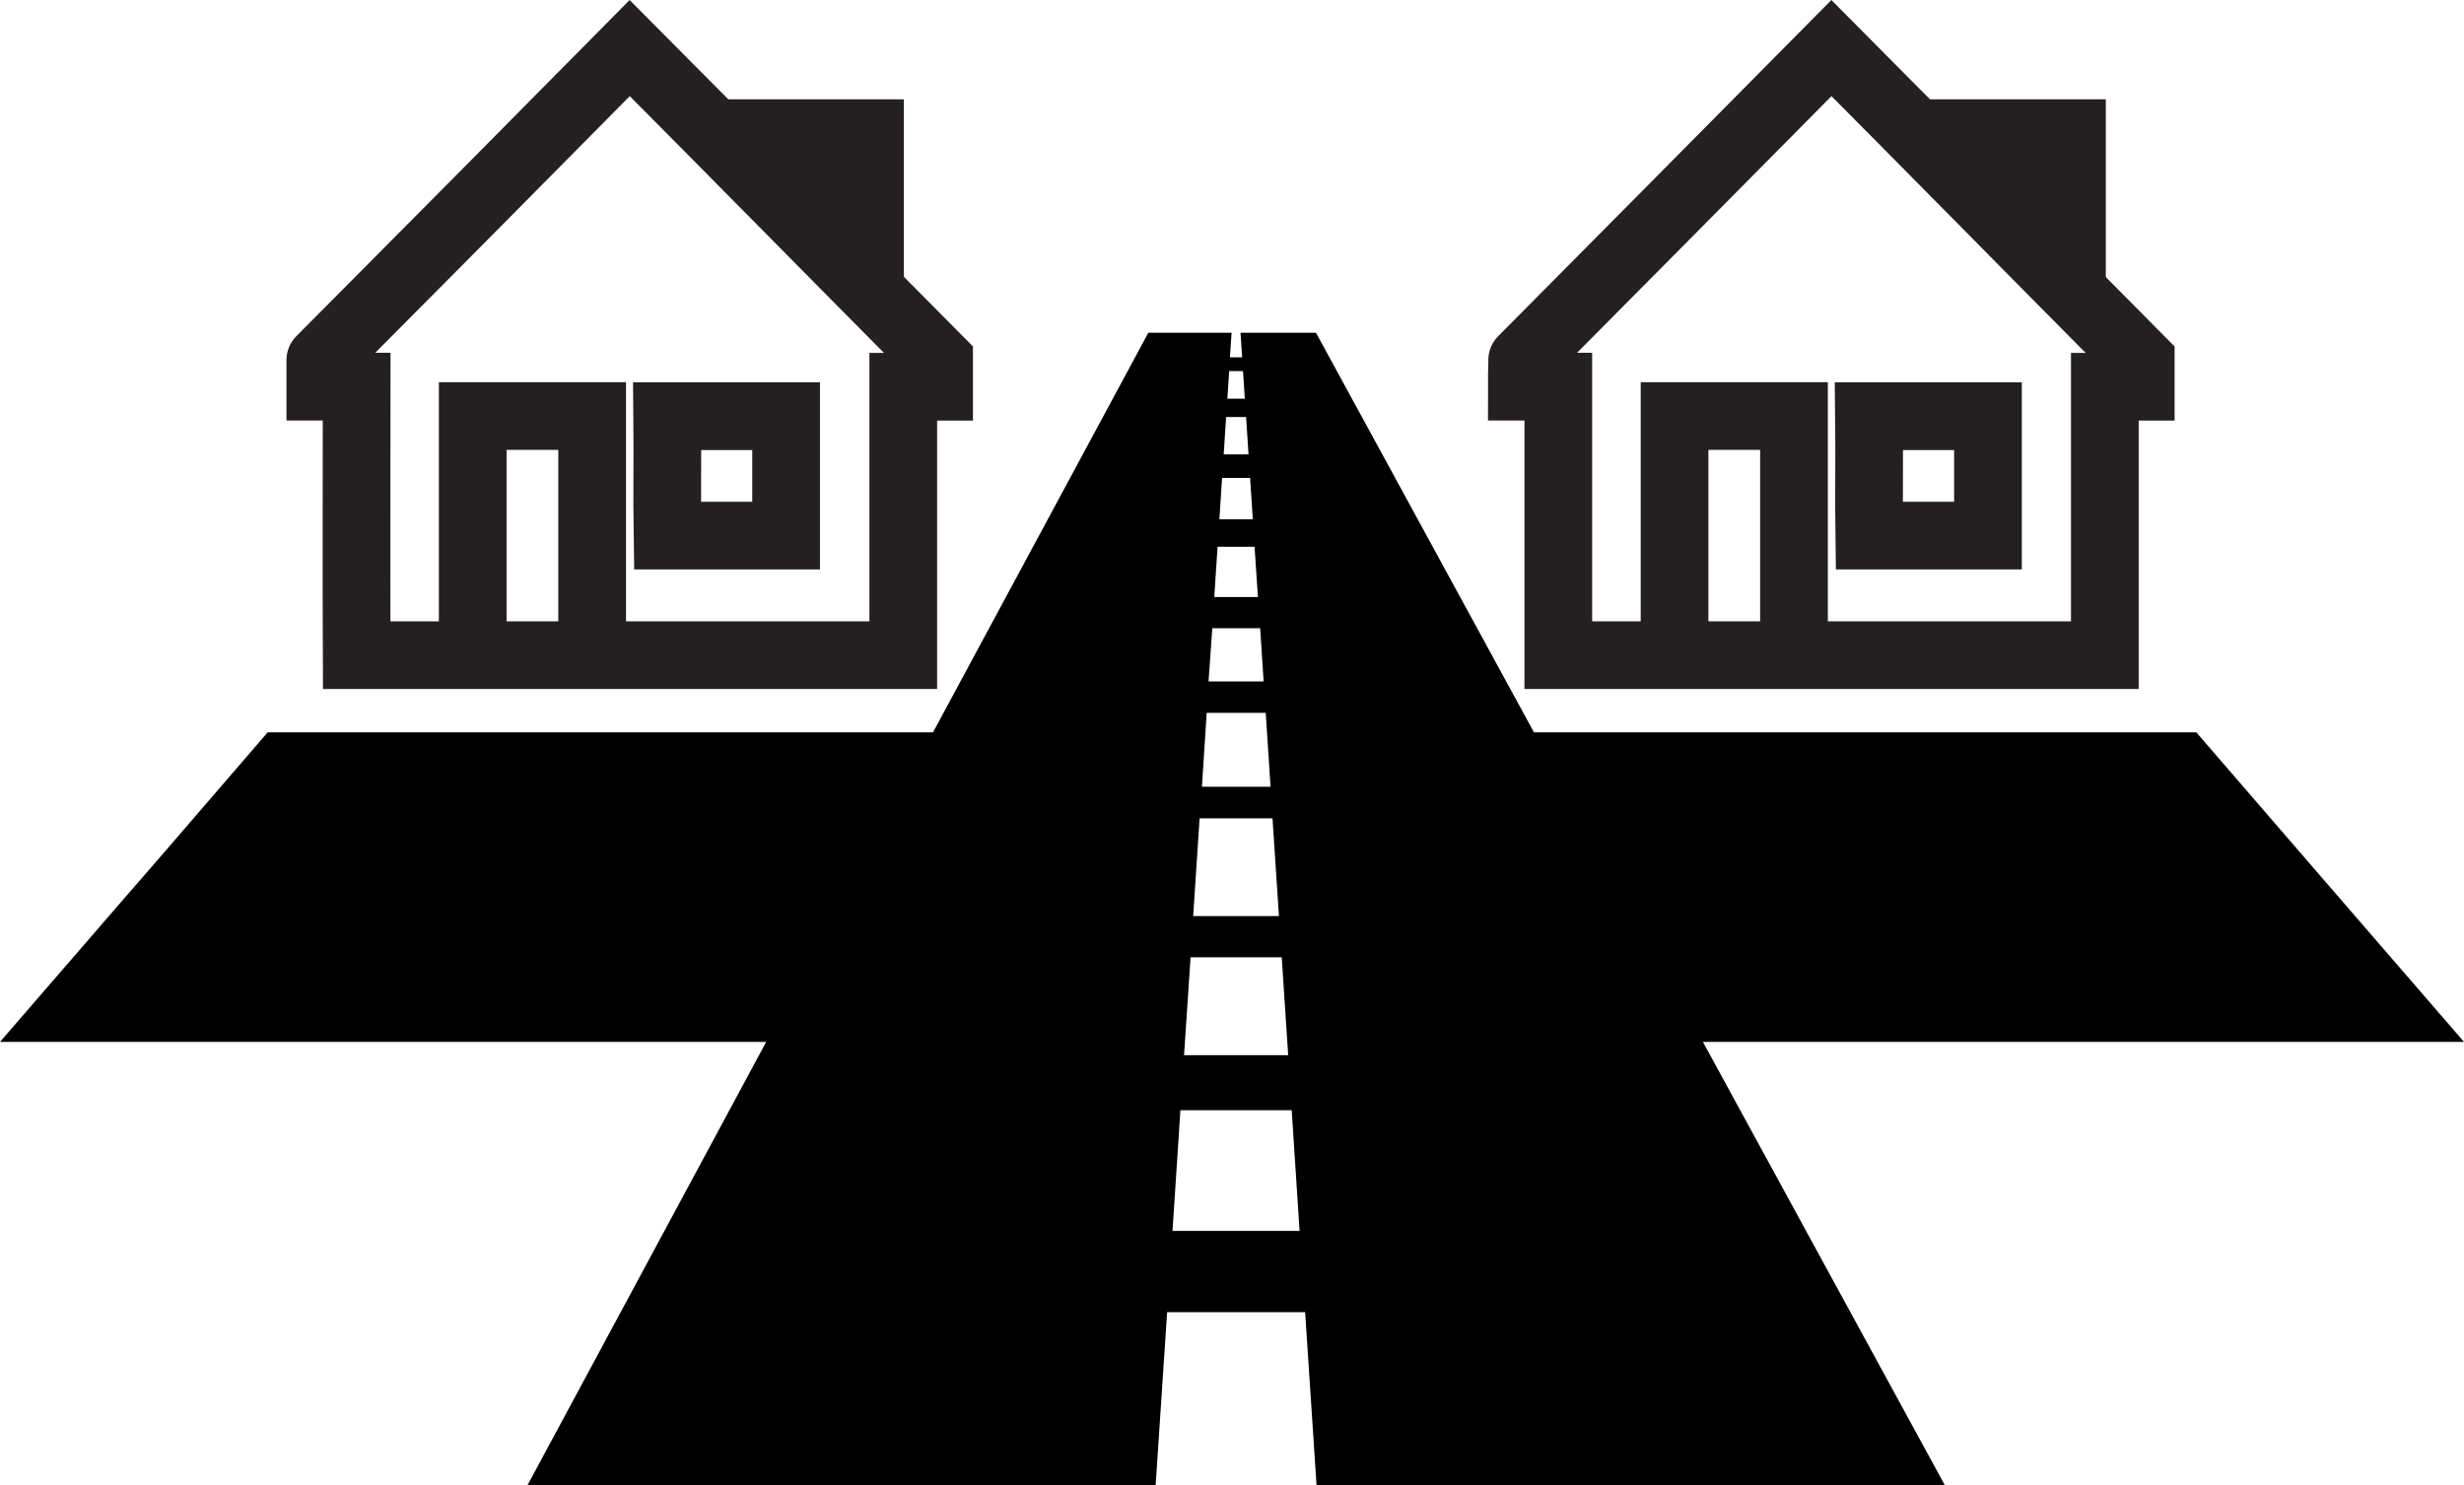 <?xml version="1.0" encoding="UTF-8"?>
<svg xmlns="http://www.w3.org/2000/svg" width="109.183" height="65.83" viewBox="0 0 109.183 65.83">
  <g id="Layer_2" data-name="Layer 2" transform="translate(0 0.001)">
    <g id="Ñëîé_2" data-name="Ñëîé 2" transform="translate(0 2.13)">
      <path id="Path_67" data-name="Path 67" d="M109.183,69.729,103.7,63.391h0l-1.81-2.093h0L97.323,56.01H67.972L58.313,38.3H54.968l.073,1.088H54.5l.073-1.088H50.883l-9.54,17.71H11.86L7.3,61.3h0L5.484,63.391h0L0,69.729H33.951L23.371,89.382H51.208l.509-7.674h6.115l.506,7.674H86.181L75.458,69.729ZM54.466,40h.614l.08,1.221h-.774Zm-.136,2.034h.886l.108,1.657h-1.1Zm-.178,2.7h1.242l.119,1.831H54.033Zm-.2,3.052h1.639l.15,2.226H53.806Zm-.234,3.61H55.84l.153,2.358H53.552Zm-.248,3.75h2.616L56.3,58.42H53.259Zm-.314,4.674h3.23l.286,4.332h-3.8Zm-.4,6.16h4.039l.286,4.336H52.467Zm-.8,12.125.349-5.348h4.932l.349,5.348Z" transform="translate(0 -25.683)" fill="#000001"></path>
      <g id="_242021ff" data-name="#242021ff" transform="translate(14.194)">
        <path id="Path_68" data-name="Path 68" d="M40.69,15.957Q47.551,9.061,54.4,2.13c4.58,4.6,9.129,9.237,13.709,13.841V17.14H66.521V29.035H42.3c-.017-3.966,0-7.932,0-11.9H40.69V15.957M47.443,28.8V18.438h5.292v10.35" transform="translate(-40.69 -2.13)" fill="none" stroke="#242021" stroke-linecap="round" stroke-miterlimit="10" stroke-width="3"></path>
        <path id="Path_69" data-name="Path 69" d="M97.13,12.94H101.8v4.734C100.249,16.1,98.675,14.534,97.13,12.94Z" transform="translate(-77.442 -9.169)" fill="none" stroke="#242021" stroke-miterlimit="10" stroke-width="3"></path>
        <path id="Path_70" data-name="Path 70" d="M84.758,48.9h5.267v5.292H84.769C84.741,52.423,84.776,50.679,84.758,48.9Z" transform="translate(-69.386 -32.585)" fill="none" stroke="#242021" stroke-miterlimit="10" stroke-width="3"></path>
      </g>
      <g id="_242021ff-2" data-name="#242021ff" transform="translate(67.435)">
        <path id="Path_71" data-name="Path 71" d="M193.334,15.957q6.851-6.9,13.705-13.827c4.577,4.6,9.129,9.237,13.705,13.841V17.14h-1.591V29.035H194.935v-11.9H193.32c0-.391,0-.781.017-1.176m6.75,12.84V18.438h5.292v10.35" transform="translate(-193.32 -2.13)" fill="none" stroke="#242021" stroke-linecap="round" stroke-miterlimit="10" stroke-width="3"></path>
        <path id="Path_72" data-name="Path 72" d="M249.8,12.94h4.674v4.734C252.915,16.1,251.342,14.534,249.8,12.94Z" transform="translate(-230.098 -9.169)" fill="none" stroke="#242021" stroke-miterlimit="10" stroke-width="3"></path>
        <path id="Path_73" data-name="Path 73" d="M237.42,48.9h5.271v5.292h-5.26C237.406,52.423,237.441,50.679,237.42,48.9Z" transform="translate(-222.037 -32.585)" fill="none" stroke="#242021" stroke-miterlimit="10" stroke-width="3"></path>
      </g>
    </g>
  </g>
</svg>
